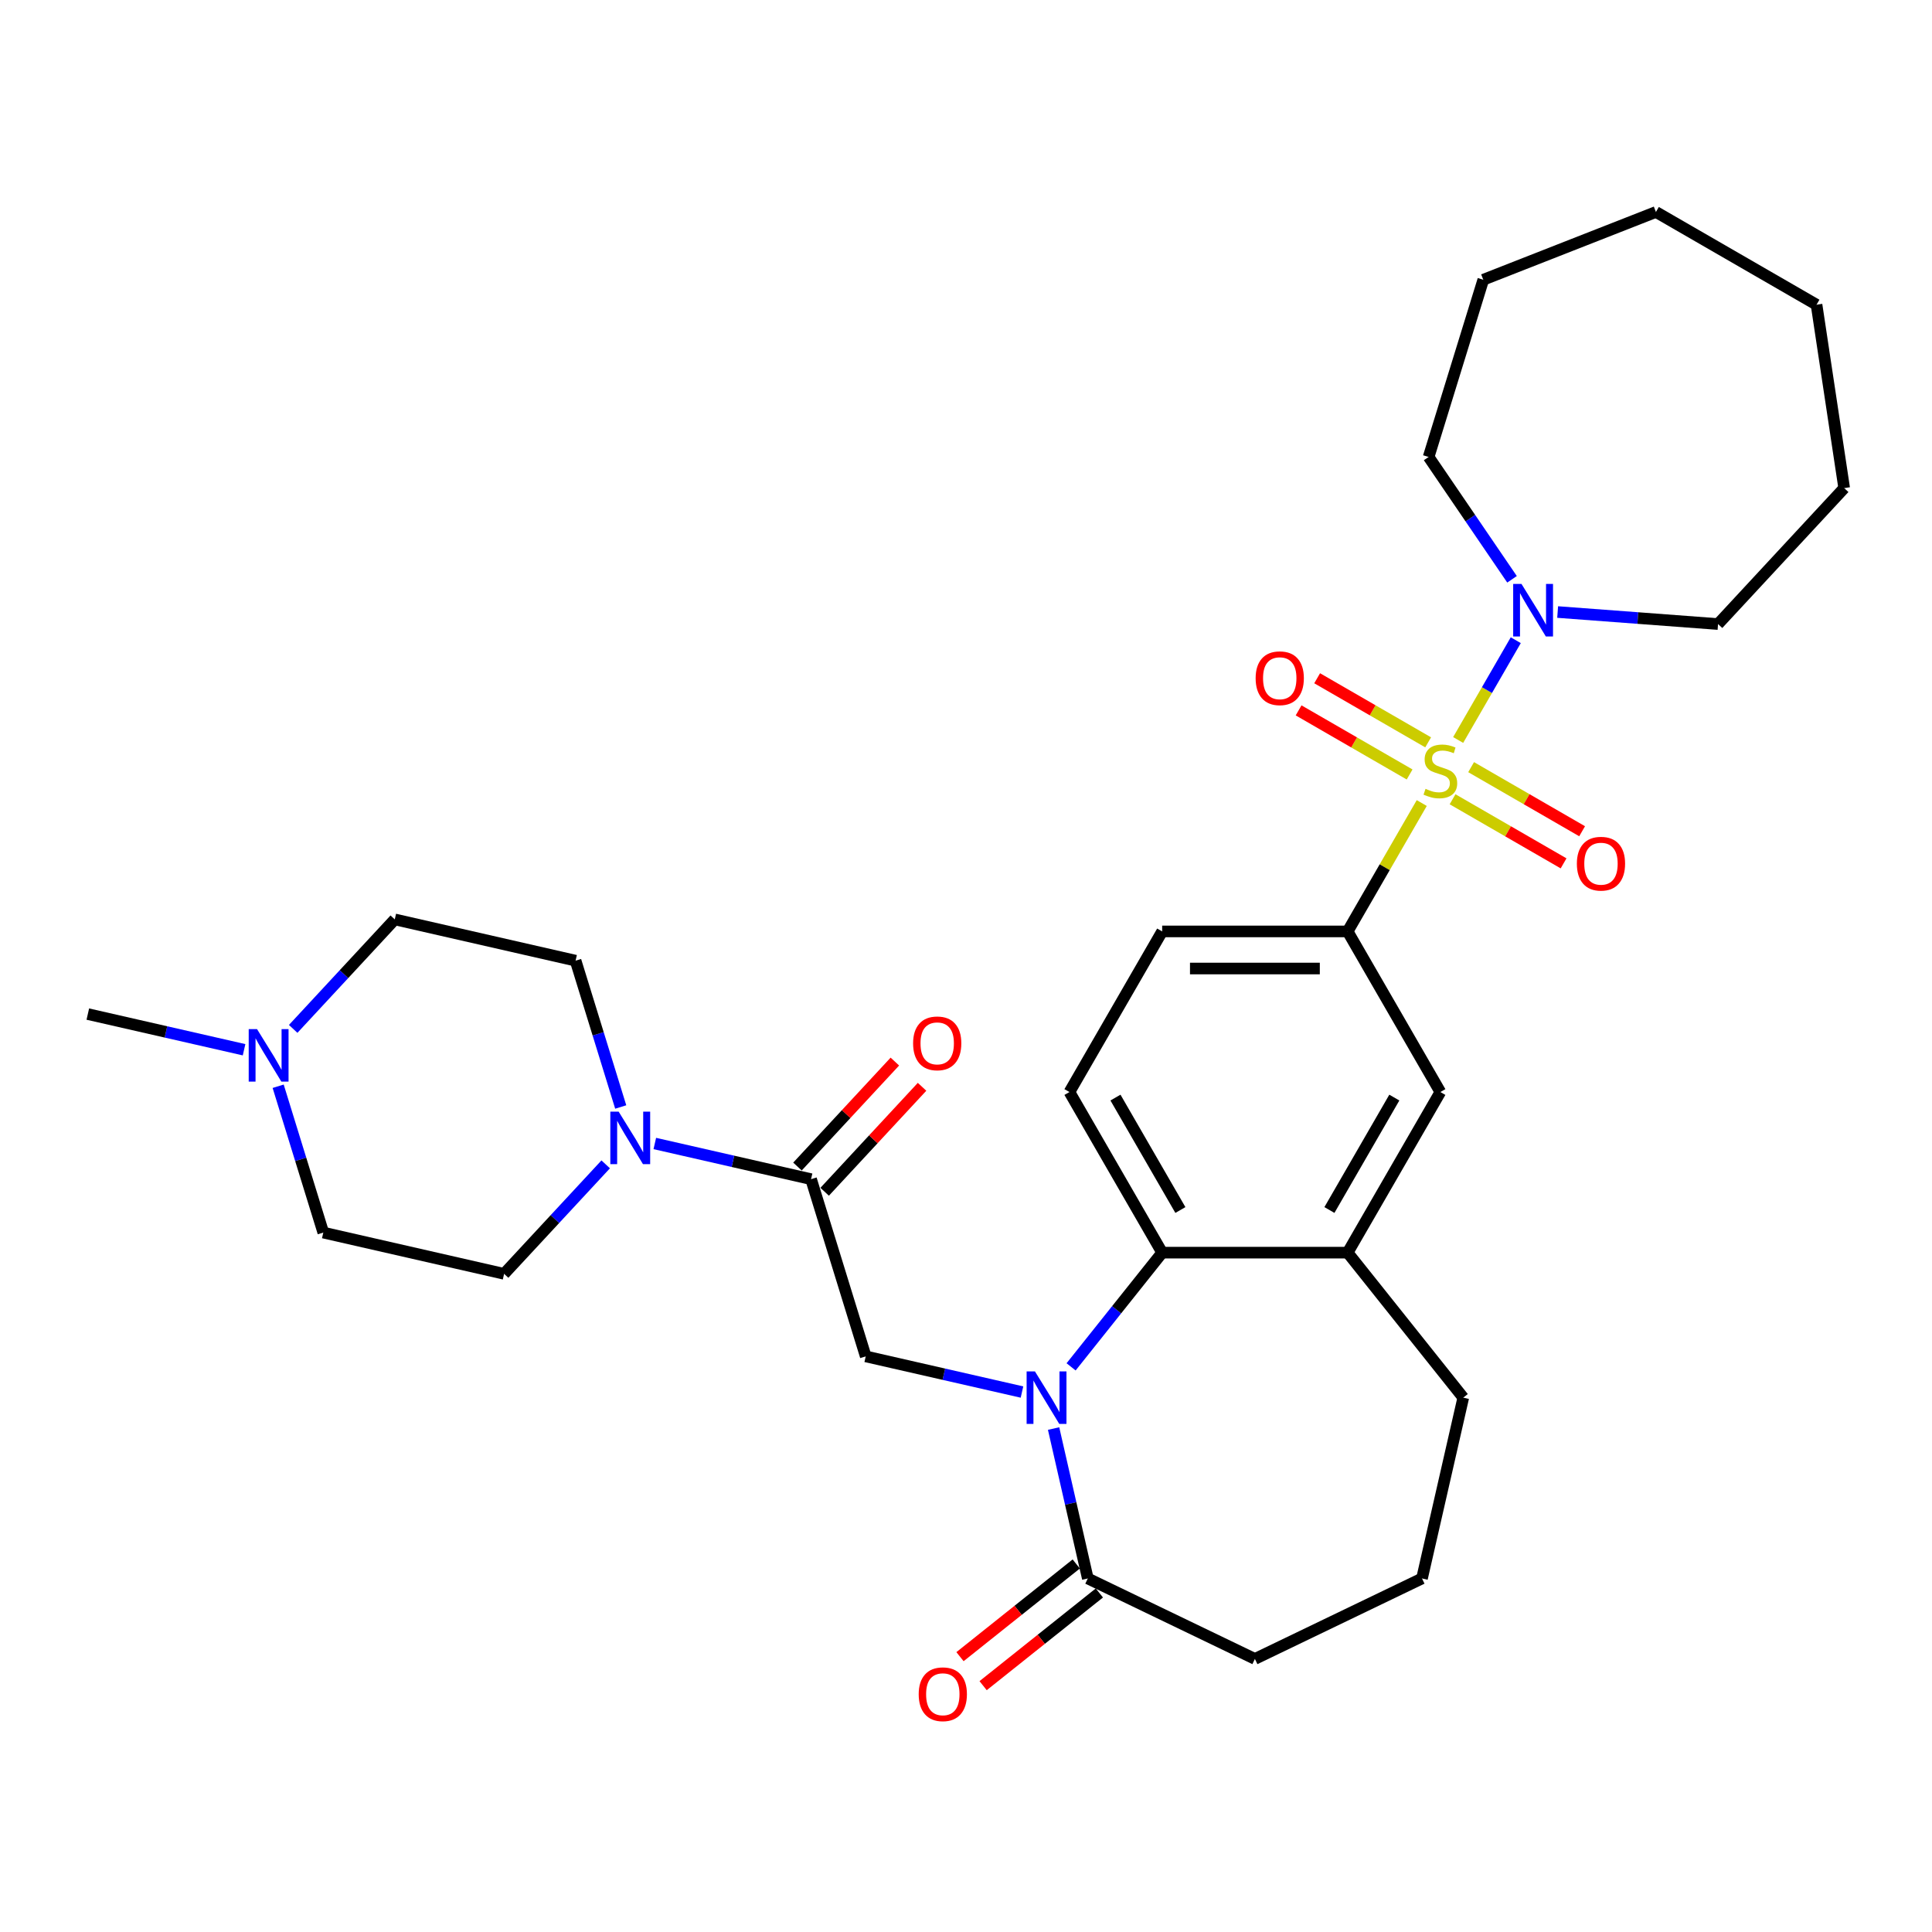 <?xml version='1.0' encoding='iso-8859-1'?>
<svg version='1.1' baseProfile='full'
              xmlns='http://www.w3.org/2000/svg'
                      xmlns:rdkit='http://www.rdkit.org/xml'
                      xmlns:xlink='http://www.w3.org/1999/xlink'
                  xml:space='preserve'
width='1000px' height='1000px' viewBox='0 0 1000 1000'>
<!-- END OF HEADER -->
<rect style='opacity:1.0;fill:#FFFFFF;stroke:none' width='1000' height='1000' x='0' y='0'> </rect>
<path class='bond-3' d='M 754.741,383.015 L 769.65,357.192' style='fill:none;fill-rule:evenodd;stroke:#CCCC00;stroke-width:6px;stroke-linecap:butt;stroke-linejoin:miter;stroke-opacity:1' />
<path class='bond-3' d='M 769.65,357.192 L 784.559,331.368' style='fill:none;fill-rule:evenodd;stroke:#0000FF;stroke-width:6px;stroke-linecap:butt;stroke-linejoin:miter;stroke-opacity:1' />
<path class='bond-4' d='M 735.897,415.653 L 716.715,448.878' style='fill:none;fill-rule:evenodd;stroke:#CCCC00;stroke-width:6px;stroke-linecap:butt;stroke-linejoin:miter;stroke-opacity:1' />
<path class='bond-4' d='M 716.715,448.878 L 697.533,482.103' style='fill:none;fill-rule:evenodd;stroke:#000000;stroke-width:6px;stroke-linecap:butt;stroke-linejoin:miter;stroke-opacity:1' />
<path class='bond-10' d='M 751.846,413.701 L 780.576,430.288' style='fill:none;fill-rule:evenodd;stroke:#CCCC00;stroke-width:6px;stroke-linecap:butt;stroke-linejoin:miter;stroke-opacity:1' />
<path class='bond-10' d='M 780.576,430.288 L 809.305,446.875' style='fill:none;fill-rule:evenodd;stroke:#FF0000;stroke-width:6px;stroke-linecap:butt;stroke-linejoin:miter;stroke-opacity:1' />
<path class='bond-10' d='M 761.446,397.074 L 790.175,413.661' style='fill:none;fill-rule:evenodd;stroke:#CCCC00;stroke-width:6px;stroke-linecap:butt;stroke-linejoin:miter;stroke-opacity:1' />
<path class='bond-10' d='M 790.175,413.661 L 818.905,430.248' style='fill:none;fill-rule:evenodd;stroke:#FF0000;stroke-width:6px;stroke-linecap:butt;stroke-linejoin:miter;stroke-opacity:1' />
<path class='bond-11' d='M 739.213,384.238 L 710.484,367.651' style='fill:none;fill-rule:evenodd;stroke:#CCCC00;stroke-width:6px;stroke-linecap:butt;stroke-linejoin:miter;stroke-opacity:1' />
<path class='bond-11' d='M 710.484,367.651 L 681.754,351.064' style='fill:none;fill-rule:evenodd;stroke:#FF0000;stroke-width:6px;stroke-linecap:butt;stroke-linejoin:miter;stroke-opacity:1' />
<path class='bond-11' d='M 729.614,400.865 L 700.884,384.278' style='fill:none;fill-rule:evenodd;stroke:#CCCC00;stroke-width:6px;stroke-linecap:butt;stroke-linejoin:miter;stroke-opacity:1' />
<path class='bond-11' d='M 700.884,384.278 L 672.155,367.691' style='fill:none;fill-rule:evenodd;stroke:#FF0000;stroke-width:6px;stroke-linecap:butt;stroke-linejoin:miter;stroke-opacity:1' />
<path class='bond-0' d='M 554.397,707.484 L 577.967,677.927' style='fill:none;fill-rule:evenodd;stroke:#0000FF;stroke-width:6px;stroke-linecap:butt;stroke-linejoin:miter;stroke-opacity:1' />
<path class='bond-0' d='M 577.967,677.927 L 601.538,648.37' style='fill:none;fill-rule:evenodd;stroke:#000000;stroke-width:6px;stroke-linecap:butt;stroke-linejoin:miter;stroke-opacity:1' />
<path class='bond-5' d='M 528.977,720.52 L 488.538,711.29' style='fill:none;fill-rule:evenodd;stroke:#0000FF;stroke-width:6px;stroke-linecap:butt;stroke-linejoin:miter;stroke-opacity:1' />
<path class='bond-5' d='M 488.538,711.29 L 448.099,702.061' style='fill:none;fill-rule:evenodd;stroke:#000000;stroke-width:6px;stroke-linecap:butt;stroke-linejoin:miter;stroke-opacity:1' />
<path class='bond-7' d='M 545.337,739.414 L 554.192,778.211' style='fill:none;fill-rule:evenodd;stroke:#0000FF;stroke-width:6px;stroke-linecap:butt;stroke-linejoin:miter;stroke-opacity:1' />
<path class='bond-7' d='M 554.192,778.211 L 563.048,817.009' style='fill:none;fill-rule:evenodd;stroke:#000000;stroke-width:6px;stroke-linecap:butt;stroke-linejoin:miter;stroke-opacity:1' />
<path class='bond-1' d='M 601.538,648.37 L 553.541,565.236' style='fill:none;fill-rule:evenodd;stroke:#000000;stroke-width:6px;stroke-linecap:butt;stroke-linejoin:miter;stroke-opacity:1' />
<path class='bond-1' d='M 610.965,626.3 L 577.367,568.107' style='fill:none;fill-rule:evenodd;stroke:#000000;stroke-width:6px;stroke-linecap:butt;stroke-linejoin:miter;stroke-opacity:1' />
<path class='bond-31' d='M 601.538,648.37 L 697.533,648.37' style='fill:none;fill-rule:evenodd;stroke:#000000;stroke-width:6px;stroke-linecap:butt;stroke-linejoin:miter;stroke-opacity:1' />
<path class='bond-2' d='M 419.805,610.331 L 448.099,702.061' style='fill:none;fill-rule:evenodd;stroke:#000000;stroke-width:6px;stroke-linecap:butt;stroke-linejoin:miter;stroke-opacity:1' />
<path class='bond-6' d='M 419.805,610.331 L 379.366,601.101' style='fill:none;fill-rule:evenodd;stroke:#000000;stroke-width:6px;stroke-linecap:butt;stroke-linejoin:miter;stroke-opacity:1' />
<path class='bond-6' d='M 379.366,601.101 L 338.927,591.871' style='fill:none;fill-rule:evenodd;stroke:#0000FF;stroke-width:6px;stroke-linecap:butt;stroke-linejoin:miter;stroke-opacity:1' />
<path class='bond-15' d='M 426.841,616.86 L 452.048,589.694' style='fill:none;fill-rule:evenodd;stroke:#000000;stroke-width:6px;stroke-linecap:butt;stroke-linejoin:miter;stroke-opacity:1' />
<path class='bond-15' d='M 452.048,589.694 L 477.255,562.527' style='fill:none;fill-rule:evenodd;stroke:#FF0000;stroke-width:6px;stroke-linecap:butt;stroke-linejoin:miter;stroke-opacity:1' />
<path class='bond-15' d='M 412.768,603.802 L 437.974,576.635' style='fill:none;fill-rule:evenodd;stroke:#000000;stroke-width:6px;stroke-linecap:butt;stroke-linejoin:miter;stroke-opacity:1' />
<path class='bond-15' d='M 437.974,576.635 L 463.181,549.469' style='fill:none;fill-rule:evenodd;stroke:#FF0000;stroke-width:6px;stroke-linecap:butt;stroke-linejoin:miter;stroke-opacity:1' />
<path class='bond-22' d='M 782.623,299.843 L 761.037,268.183' style='fill:none;fill-rule:evenodd;stroke:#0000FF;stroke-width:6px;stroke-linecap:butt;stroke-linejoin:miter;stroke-opacity:1' />
<path class='bond-22' d='M 761.037,268.183 L 739.451,236.522' style='fill:none;fill-rule:evenodd;stroke:#000000;stroke-width:6px;stroke-linecap:butt;stroke-linejoin:miter;stroke-opacity:1' />
<path class='bond-23' d='M 806.237,316.788 L 847.745,319.899' style='fill:none;fill-rule:evenodd;stroke:#0000FF;stroke-width:6px;stroke-linecap:butt;stroke-linejoin:miter;stroke-opacity:1' />
<path class='bond-23' d='M 847.745,319.899 L 889.253,323.01' style='fill:none;fill-rule:evenodd;stroke:#000000;stroke-width:6px;stroke-linecap:butt;stroke-linejoin:miter;stroke-opacity:1' />
<path class='bond-9' d='M 697.533,482.103 L 745.53,565.236' style='fill:none;fill-rule:evenodd;stroke:#000000;stroke-width:6px;stroke-linecap:butt;stroke-linejoin:miter;stroke-opacity:1' />
<path class='bond-14' d='M 697.533,482.103 L 601.538,482.103' style='fill:none;fill-rule:evenodd;stroke:#000000;stroke-width:6px;stroke-linecap:butt;stroke-linejoin:miter;stroke-opacity:1' />
<path class='bond-14' d='M 683.133,501.302 L 615.937,501.302' style='fill:none;fill-rule:evenodd;stroke:#000000;stroke-width:6px;stroke-linecap:butt;stroke-linejoin:miter;stroke-opacity:1' />
<path class='bond-16' d='M 313.507,602.668 L 287.216,631.004' style='fill:none;fill-rule:evenodd;stroke:#0000FF;stroke-width:6px;stroke-linecap:butt;stroke-linejoin:miter;stroke-opacity:1' />
<path class='bond-16' d='M 287.216,631.004 L 260.924,659.339' style='fill:none;fill-rule:evenodd;stroke:#000000;stroke-width:6px;stroke-linecap:butt;stroke-linejoin:miter;stroke-opacity:1' />
<path class='bond-17' d='M 321.284,572.978 L 309.603,535.109' style='fill:none;fill-rule:evenodd;stroke:#0000FF;stroke-width:6px;stroke-linecap:butt;stroke-linejoin:miter;stroke-opacity:1' />
<path class='bond-17' d='M 309.603,535.109 L 297.922,497.241' style='fill:none;fill-rule:evenodd;stroke:#000000;stroke-width:6px;stroke-linecap:butt;stroke-linejoin:miter;stroke-opacity:1' />
<path class='bond-18' d='M 557.062,809.504 L 526.976,833.497' style='fill:none;fill-rule:evenodd;stroke:#000000;stroke-width:6px;stroke-linecap:butt;stroke-linejoin:miter;stroke-opacity:1' />
<path class='bond-18' d='M 526.976,833.497 L 496.89,857.489' style='fill:none;fill-rule:evenodd;stroke:#FF0000;stroke-width:6px;stroke-linecap:butt;stroke-linejoin:miter;stroke-opacity:1' />
<path class='bond-18' d='M 569.033,824.514 L 538.947,848.507' style='fill:none;fill-rule:evenodd;stroke:#000000;stroke-width:6px;stroke-linecap:butt;stroke-linejoin:miter;stroke-opacity:1' />
<path class='bond-18' d='M 538.947,848.507 L 508.861,872.5' style='fill:none;fill-rule:evenodd;stroke:#FF0000;stroke-width:6px;stroke-linecap:butt;stroke-linejoin:miter;stroke-opacity:1' />
<path class='bond-33' d='M 563.048,817.009 L 649.535,858.659' style='fill:none;fill-rule:evenodd;stroke:#000000;stroke-width:6px;stroke-linecap:butt;stroke-linejoin:miter;stroke-opacity:1' />
<path class='bond-8' d='M 697.533,648.37 L 745.53,565.236' style='fill:none;fill-rule:evenodd;stroke:#000000;stroke-width:6px;stroke-linecap:butt;stroke-linejoin:miter;stroke-opacity:1' />
<path class='bond-8' d='M 688.105,626.3 L 721.703,568.107' style='fill:none;fill-rule:evenodd;stroke:#000000;stroke-width:6px;stroke-linecap:butt;stroke-linejoin:miter;stroke-opacity:1' />
<path class='bond-24' d='M 697.533,648.37 L 757.384,723.421' style='fill:none;fill-rule:evenodd;stroke:#000000;stroke-width:6px;stroke-linecap:butt;stroke-linejoin:miter;stroke-opacity:1' />
<path class='bond-12' d='M 553.541,565.236 L 601.538,482.103' style='fill:none;fill-rule:evenodd;stroke:#000000;stroke-width:6px;stroke-linecap:butt;stroke-linejoin:miter;stroke-opacity:1' />
<path class='bond-13' d='M 151.752,532.551 L 178.043,504.216' style='fill:none;fill-rule:evenodd;stroke:#0000FF;stroke-width:6px;stroke-linecap:butt;stroke-linejoin:miter;stroke-opacity:1' />
<path class='bond-13' d='M 178.043,504.216 L 204.335,475.88' style='fill:none;fill-rule:evenodd;stroke:#000000;stroke-width:6px;stroke-linecap:butt;stroke-linejoin:miter;stroke-opacity:1' />
<path class='bond-25' d='M 126.332,543.348 L 85.894,534.118' style='fill:none;fill-rule:evenodd;stroke:#0000FF;stroke-width:6px;stroke-linecap:butt;stroke-linejoin:miter;stroke-opacity:1' />
<path class='bond-25' d='M 85.894,534.118 L 45.455,524.888' style='fill:none;fill-rule:evenodd;stroke:#000000;stroke-width:6px;stroke-linecap:butt;stroke-linejoin:miter;stroke-opacity:1' />
<path class='bond-34' d='M 143.975,562.241 L 155.656,600.11' style='fill:none;fill-rule:evenodd;stroke:#0000FF;stroke-width:6px;stroke-linecap:butt;stroke-linejoin:miter;stroke-opacity:1' />
<path class='bond-34' d='M 155.656,600.11 L 167.337,637.978' style='fill:none;fill-rule:evenodd;stroke:#000000;stroke-width:6px;stroke-linecap:butt;stroke-linejoin:miter;stroke-opacity:1' />
<path class='bond-19' d='M 260.924,659.339 L 167.337,637.978' style='fill:none;fill-rule:evenodd;stroke:#000000;stroke-width:6px;stroke-linecap:butt;stroke-linejoin:miter;stroke-opacity:1' />
<path class='bond-20' d='M 297.922,497.241 L 204.335,475.88' style='fill:none;fill-rule:evenodd;stroke:#000000;stroke-width:6px;stroke-linecap:butt;stroke-linejoin:miter;stroke-opacity:1' />
<path class='bond-21' d='M 649.535,858.659 L 736.023,817.009' style='fill:none;fill-rule:evenodd;stroke:#000000;stroke-width:6px;stroke-linecap:butt;stroke-linejoin:miter;stroke-opacity:1' />
<path class='bond-27' d='M 739.451,236.522 L 767.746,144.792' style='fill:none;fill-rule:evenodd;stroke:#000000;stroke-width:6px;stroke-linecap:butt;stroke-linejoin:miter;stroke-opacity:1' />
<path class='bond-28' d='M 889.253,323.01 L 954.545,252.641' style='fill:none;fill-rule:evenodd;stroke:#000000;stroke-width:6px;stroke-linecap:butt;stroke-linejoin:miter;stroke-opacity:1' />
<path class='bond-26' d='M 757.384,723.421 L 736.023,817.009' style='fill:none;fill-rule:evenodd;stroke:#000000;stroke-width:6px;stroke-linecap:butt;stroke-linejoin:miter;stroke-opacity:1' />
<path class='bond-30' d='M 767.746,144.792 L 857.105,109.722' style='fill:none;fill-rule:evenodd;stroke:#000000;stroke-width:6px;stroke-linecap:butt;stroke-linejoin:miter;stroke-opacity:1' />
<path class='bond-29' d='M 954.545,252.641 L 940.238,157.719' style='fill:none;fill-rule:evenodd;stroke:#000000;stroke-width:6px;stroke-linecap:butt;stroke-linejoin:miter;stroke-opacity:1' />
<path class='bond-32' d='M 940.238,157.719 L 857.105,109.722' style='fill:none;fill-rule:evenodd;stroke:#000000;stroke-width:6px;stroke-linecap:butt;stroke-linejoin:miter;stroke-opacity:1' />
<path  class='atom-0' d='M 737.85 408.3
Q 738.157 408.415, 739.425 408.953
Q 740.692 409.49, 742.074 409.836
Q 743.495 410.143, 744.877 410.143
Q 747.45 410.143, 748.947 408.914
Q 750.445 407.647, 750.445 405.459
Q 750.445 403.961, 749.677 403.04
Q 748.947 402.118, 747.795 401.619
Q 746.643 401.12, 744.723 400.544
Q 742.304 399.814, 740.845 399.123
Q 739.425 398.432, 738.388 396.973
Q 737.389 395.514, 737.389 393.056
Q 737.389 389.639, 739.693 387.527
Q 742.036 385.415, 746.643 385.415
Q 749.792 385.415, 753.363 386.913
L 752.48 389.869
Q 749.216 388.525, 746.758 388.525
Q 744.109 388.525, 742.65 389.639
Q 741.191 390.714, 741.229 392.595
Q 741.229 394.055, 741.959 394.938
Q 742.727 395.821, 743.802 396.32
Q 744.915 396.819, 746.758 397.395
Q 749.216 398.163, 750.675 398.931
Q 752.134 399.699, 753.171 401.273
Q 754.246 402.809, 754.246 405.459
Q 754.246 409.222, 751.712 411.257
Q 749.216 413.253, 745.031 413.253
Q 742.612 413.253, 740.768 412.716
Q 738.964 412.217, 736.813 411.334
L 737.85 408.3
' fill='#CCCC00'/>
<path  class='atom-1' d='M 535.678 709.828
L 544.586 724.228
Q 545.469 725.648, 546.89 728.221
Q 548.31 730.794, 548.387 730.947
L 548.387 709.828
L 551.997 709.828
L 551.997 737.014
L 548.272 737.014
L 538.711 721.271
Q 537.598 719.428, 536.407 717.316
Q 535.255 715.204, 534.91 714.551
L 534.91 737.014
L 531.377 737.014
L 531.377 709.828
L 535.678 709.828
' fill='#0000FF'/>
<path  class='atom-4' d='M 787.518 302.243
L 796.426 316.642
Q 797.309 318.063, 798.73 320.636
Q 800.151 323.208, 800.227 323.362
L 800.227 302.243
L 803.837 302.243
L 803.837 329.429
L 800.112 329.429
L 790.551 313.686
Q 789.438 311.843, 788.247 309.731
Q 787.095 307.619, 786.75 306.966
L 786.75 329.429
L 783.217 329.429
L 783.217 302.243
L 787.518 302.243
' fill='#0000FF'/>
<path  class='atom-7' d='M 320.208 575.377
L 329.116 589.777
Q 329.999 591.197, 331.42 593.77
Q 332.841 596.343, 332.917 596.496
L 332.917 575.377
L 336.527 575.377
L 336.527 602.563
L 332.802 602.563
L 323.241 586.82
Q 322.128 584.977, 320.937 582.865
Q 319.785 580.753, 319.44 580.1
L 319.44 602.563
L 315.907 602.563
L 315.907 575.377
L 320.208 575.377
' fill='#0000FF'/>
<path  class='atom-11' d='M 816.184 447.043
Q 816.184 440.516, 819.409 436.868
Q 822.635 433.22, 828.663 433.22
Q 834.692 433.22, 837.917 436.868
Q 841.143 440.516, 841.143 447.043
Q 841.143 453.648, 837.879 457.411
Q 834.615 461.135, 828.663 461.135
Q 822.673 461.135, 819.409 457.411
Q 816.184 453.686, 816.184 447.043
M 828.663 458.064
Q 832.81 458.064, 835.037 455.299
Q 837.303 452.496, 837.303 447.043
Q 837.303 441.706, 835.037 439.018
Q 832.81 436.292, 828.663 436.292
Q 824.516 436.292, 822.251 438.98
Q 820.024 441.668, 820.024 447.043
Q 820.024 452.534, 822.251 455.299
Q 824.516 458.064, 828.663 458.064
' fill='#FF0000'/>
<path  class='atom-12' d='M 649.917 351.049
Q 649.917 344.521, 653.142 340.874
Q 656.368 337.226, 662.396 337.226
Q 668.425 337.226, 671.65 340.874
Q 674.876 344.521, 674.876 351.049
Q 674.876 357.654, 671.612 361.416
Q 668.348 365.141, 662.396 365.141
Q 656.406 365.141, 653.142 361.416
Q 649.917 357.692, 649.917 351.049
M 662.396 362.069
Q 666.543 362.069, 668.77 359.305
Q 671.036 356.502, 671.036 351.049
Q 671.036 345.712, 668.77 343.024
Q 666.543 340.298, 662.396 340.298
Q 658.249 340.298, 655.984 342.986
Q 653.757 345.673, 653.757 351.049
Q 653.757 356.54, 655.984 359.305
Q 658.249 362.069, 662.396 362.069
' fill='#FF0000'/>
<path  class='atom-14' d='M 133.033 532.656
L 141.941 547.055
Q 142.824 548.476, 144.245 551.049
Q 145.666 553.621, 145.742 553.775
L 145.742 532.656
L 149.352 532.656
L 149.352 559.842
L 145.627 559.842
L 136.066 544.099
Q 134.953 542.255, 133.762 540.144
Q 132.61 538.032, 132.265 537.379
L 132.265 559.842
L 128.732 559.842
L 128.732 532.656
L 133.033 532.656
' fill='#0000FF'/>
<path  class='atom-16' d='M 472.618 540.039
Q 472.618 533.511, 475.843 529.864
Q 479.069 526.216, 485.097 526.216
Q 491.126 526.216, 494.351 529.864
Q 497.577 533.511, 497.577 540.039
Q 497.577 546.643, 494.313 550.406
Q 491.049 554.131, 485.097 554.131
Q 479.107 554.131, 475.843 550.406
Q 472.618 546.682, 472.618 540.039
M 485.097 551.059
Q 489.244 551.059, 491.471 548.295
Q 493.737 545.491, 493.737 540.039
Q 493.737 534.702, 491.471 532.014
Q 489.244 529.288, 485.097 529.288
Q 480.95 529.288, 478.685 531.975
Q 476.458 534.663, 476.458 540.039
Q 476.458 545.53, 478.685 548.295
Q 480.95 551.059, 485.097 551.059
' fill='#FF0000'/>
<path  class='atom-19' d='M 475.517 876.937
Q 475.517 870.409, 478.742 866.762
Q 481.968 863.114, 487.996 863.114
Q 494.025 863.114, 497.25 866.762
Q 500.476 870.409, 500.476 876.937
Q 500.476 883.541, 497.212 887.304
Q 493.948 891.029, 487.996 891.029
Q 482.006 891.029, 478.742 887.304
Q 475.517 883.58, 475.517 876.937
M 487.996 887.957
Q 492.143 887.957, 494.37 885.193
Q 496.636 882.389, 496.636 876.937
Q 496.636 871.6, 494.37 868.912
Q 492.143 866.186, 487.996 866.186
Q 483.849 866.186, 481.584 868.873
Q 479.357 871.561, 479.357 876.937
Q 479.357 882.428, 481.584 885.193
Q 483.849 887.957, 487.996 887.957
' fill='#FF0000'/>
</svg>
